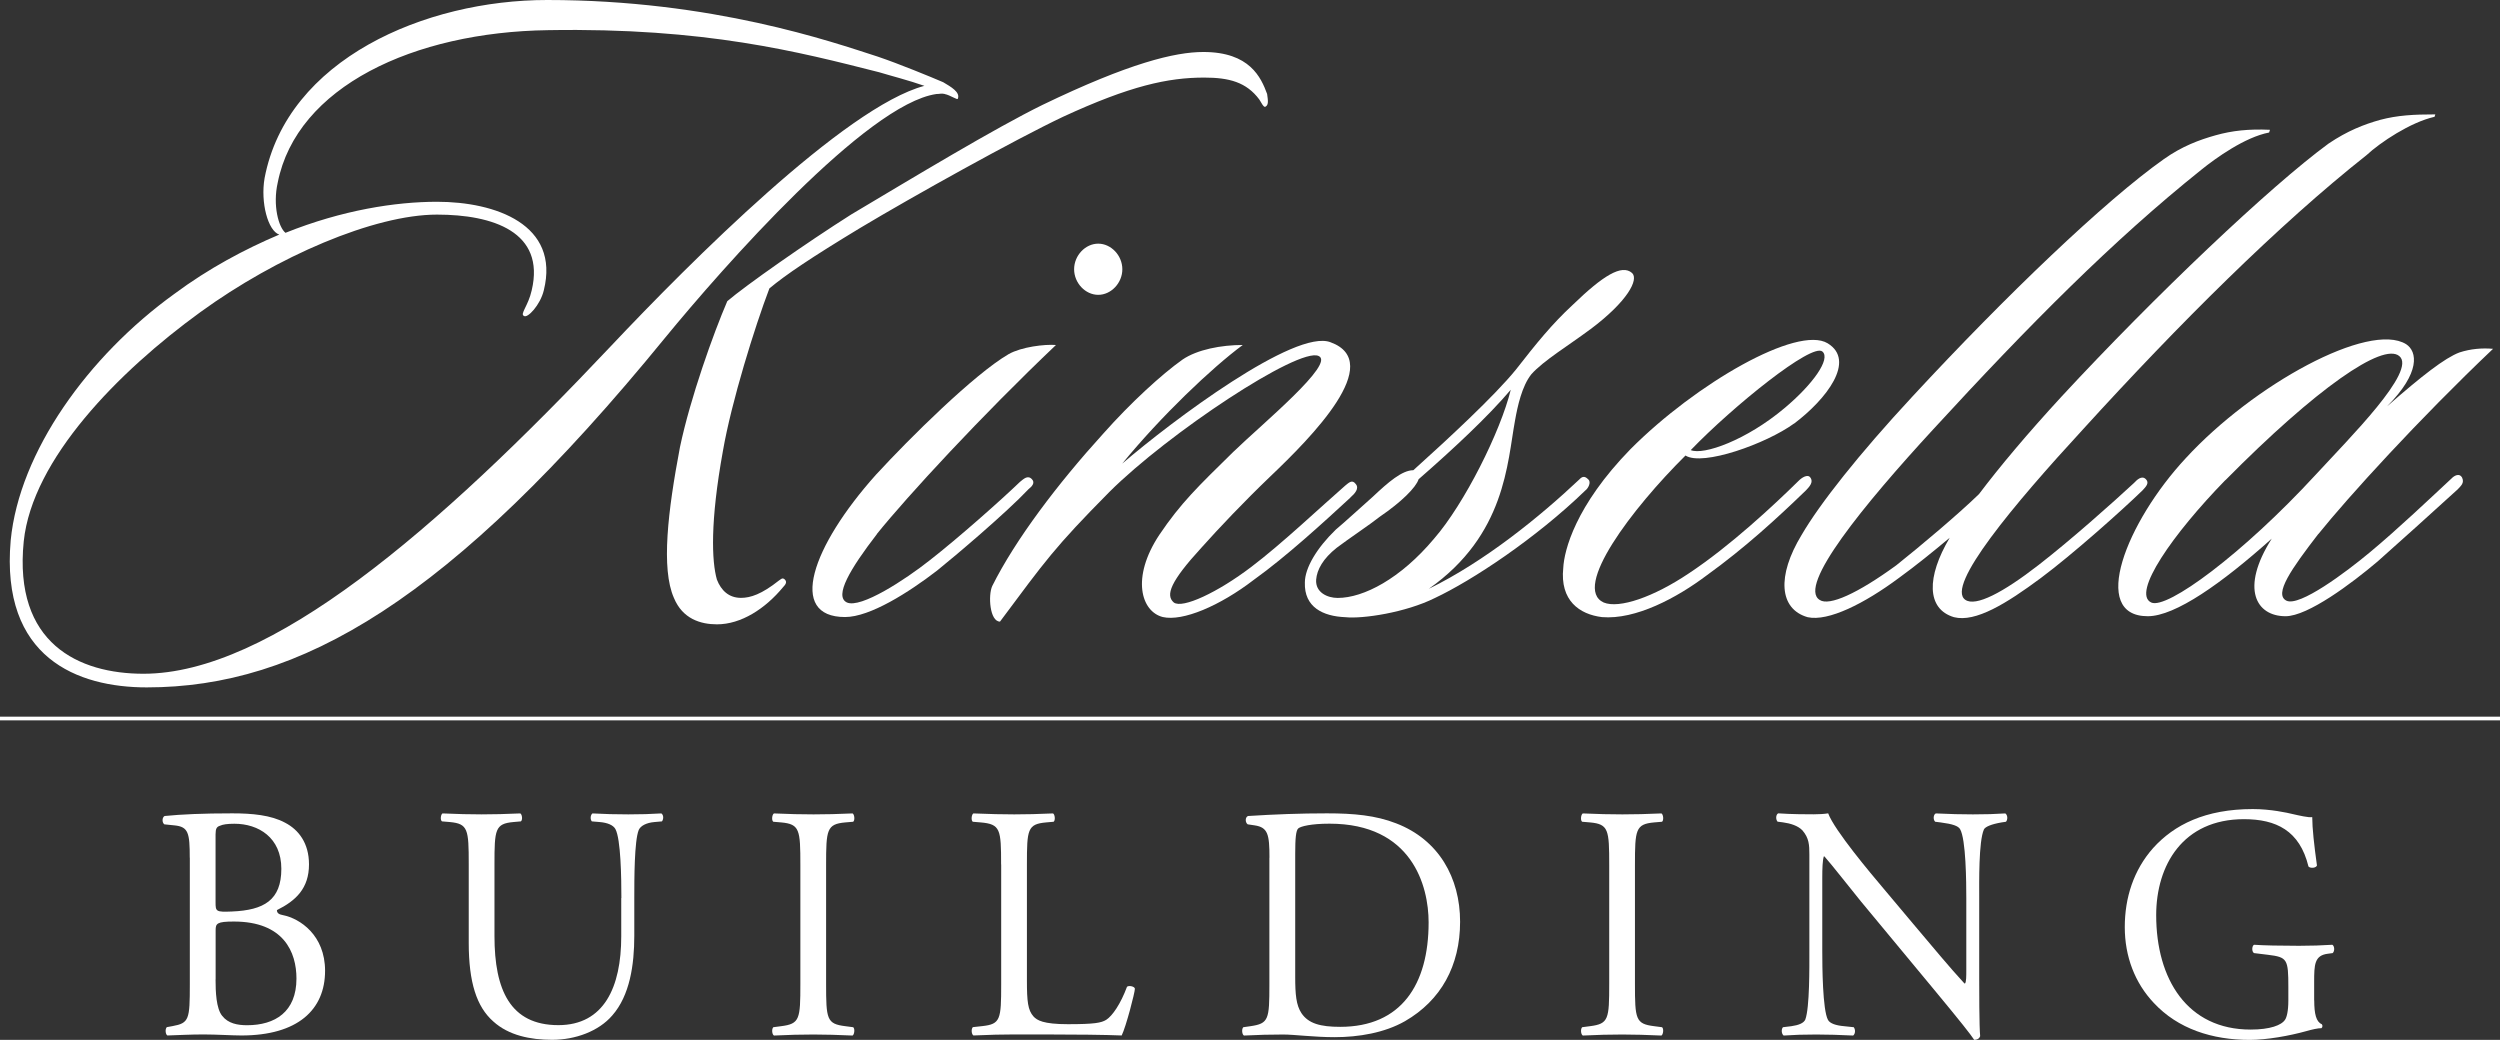 <?xml version="1.0" encoding="UTF-8"?>
<svg xmlns="http://www.w3.org/2000/svg" id="Layer_1" viewBox="0 0 339 141.01">
  <rect x="0" y="0" width="339" height="141.01" fill="#333333" stroke="none"/>
  <path d="M128.14,12.75c-.47-.12-.7,0-1.17,0-9.46,1.36-28.96,23.52-36.78,33.05-29.19,35.77-49.62,47.41-70.29,47.41-9.34,0-19.85-3.96-18.45-19.93,1.17-12.01,10.51-25,22.18-33.42,4.67-3.47,9.57-6.07,14.24-8.05-1.52-.49-2.57-4.33-1.99-7.67C38.94,8.05,57.62,0,74.2,0c22.42,0,38.65,5.69,44.83,7.68,2.92.99,7.12,2.72,8.87,3.47,1.05.62,2.34,1.36,1.98,2.23,0,.25-1.05-.49-1.75-.62ZM119.15,9.78c-10.74-2.72-23.47-6.06-44.83-5.69-18.21.25-34.09,7.67-36.66,20.67-.7,3.09.12,6.07,1.05,6.81,7.71-3.09,14.94-4.21,20.55-4.21,7.94,0,16.7,3.09,14.48,12.01-.47,1.98-2.22,3.84-2.69,3.47-.58-.25.58-1.36,1.05-3.47,1.87-7.92-5.25-10.27-12.84-10.27-8.52,0-21.72,5.69-32.11,13.24-11.09,8.05-22.77,19.93-23.93,31.07-1.4,13.86,7.47,17.95,16.23,17.95,17.16,0,39.7-19.31,63.4-44.44,10.74-11.39,31.76-32.43,42.5-35.28-2.1-.74-4.55-1.36-6.19-1.86ZM171.58,14.48c-.23.12-.58-.62-.82-.99-1.75-2.35-4.09-2.97-7.47-2.97-4.9,0-10.04,1.11-19.15,5.32-6.54,3.1-20.32,10.77-27.55,15.1-6.54,3.96-10.04,6.31-12.26,8.17-1.98,5.2-5.14,15.35-6.3,22.03-1.75,9.65-1.52,14.98-.82,17.45.58,1.49,1.63,2.48,3.27,2.48,1.28,0,2.8-.49,5.14-2.35.23-.12.47-.49.82-.12.35.37,0,.74-.23.99-2.45,2.97-5.72,5.07-8.99,5.07-2.22,0-4.67-.74-5.84-3.59-1.75-3.96-.82-11.76.82-20.42,1.4-6.68,4.55-15.47,6.42-19.81,2.45-2.1,10.74-7.92,16.81-11.76,8.52-5.07,19.38-11.64,25.92-14.85,11.79-5.69,17.98-7.18,21.83-7.18,6.3,0,7.82,3.47,8.64,5.69.12.87.23,1.49-.23,1.73Z" style="fill:#fff;"></path>
  <path d="M118.92,72.41c-3.62,4.7-5.84,8.42-4.09,9.28,1.87.87,7.94-3.1,11.21-5.69,3.97-3.09,9.81-8.29,12.26-10.65.47-.37,1.05-.99,1.63-.37.47.49,0,.99-.47,1.36-3.04,3.22-9.92,9.04-12.38,11.02-3.85,2.97-9.11,6.31-12.49,6.31-7.82,0-4.55-9.53,4.2-19.31,4.55-4.95,13.31-13.62,17.98-16.34,1.75-.99,4.9-1.36,6.42-1.24-10.04,9.53-20.2,20.55-24.28,25.62ZM148.92,39.98c-1.75,0-3.27-1.61-3.27-3.47s1.52-3.47,3.27-3.47,3.27,1.61,3.27,3.47-1.52,3.47-3.27,3.47Z" style="fill:#fff;"></path>
  <path d="M183.13,67.46c-3.62,3.34-8.76,8.05-13.08,11.14-4.67,3.59-9.69,5.69-12.38,5.07-2.92-.74-4.32-5.32-.47-11.14,2.92-4.33,5.25-6.56,10.04-11.26,3.97-3.84,13.89-12.01,11.56-13-2.69-1.24-20.43,10.52-28.37,18.44-7.47,7.55-8.64,9.28-14.83,17.58-1.4,0-1.63-3.59-1.05-4.83,3.15-6.31,8.87-13.86,15.06-20.67,3.74-4.21,7.94-8.05,10.74-10.03,1.99-1.36,5.25-1.98,8.17-1.98-4.2,3.1-11.09,9.66-16.35,16.09,6.77-5.82,23.47-18.32,28.25-16.46,7.47,2.72-2.57,12.87-8.17,18.2-3.74,3.59-6.89,6.93-9.34,9.66-4.2,4.58-4.9,6.44-3.74,7.43,1.17.87,5.95-1.36,10.51-4.83,4.09-3.09,9.46-8.17,12.73-11.02.47-.37.93-.87,1.4-.25.58.62-.12,1.36-.7,1.86Z" style="fill:#fff;"></path>
  <path d="M215.59,44.69c-2.8,2.1-6.3,4.21-7.94,6.06-1.28,1.61-1.87,4.33-2.22,6.31-1.05,5.69-1.28,15.47-11.68,22.78,7.59-3.71,15.06-9.78,20.43-14.85.35-.37.7-.49,1.17,0,.47.37,0,1.24-.35,1.49-6.77,6.56-15.41,12.25-20.43,14.61-3.97,1.98-9.81,2.85-12.14,2.6-3.04-.12-5.6-1.36-5.49-4.7,0-1.98,1.63-4.7,4.2-7.18,1.05-.87,3.62-3.22,5.02-4.46,2.1-1.98,3.97-3.59,5.49-3.59,4.67-4.21,10.97-10.03,13.89-13.62,2.8-3.59,4.9-6.19,7.71-8.79,4.09-3.96,6.66-5.57,8.06-4.33.93.87-.58,3.84-5.72,7.68ZM192.36,64.99c-.35,1.11-2.34,3.09-5.25,5.07-1.4,1.11-4.2,2.97-5.84,4.21-1.87,1.48-2.69,2.97-2.8,4.33-.12,1.73,1.52,2.48,2.92,2.48,3.5,0,8.52-2.6,13.08-8.05,4.09-4.7,8.99-14.48,10.39-20.18-3.15,3.71-7.82,8.05-12.49,12.13Z" style="fill:#fff;"></path>
  <path d="M243.26,57.44c-3.74,2.72-12.38,5.82-14.71,4.33-7.24,7.18-15.41,17.95-11.09,19.93,2.1.87,6.77-.74,11.56-3.96,5.6-3.71,11.56-9.28,14.83-12.5.47-.49,1.28-.99,1.63-.49.47.62-.12,1.24-.58,1.73-3.97,3.84-8.29,7.8-13.43,11.51-4.09,3.09-9.69,6.07-14.24,5.69-3.04-.37-5.72-2.23-5.25-6.68.12-2.35,1.63-8.42,9.11-16.09,8.87-8.91,22.65-16.84,26.74-14.36,3.85,2.35-.12,7.55-4.55,10.89ZM229.25,61.03c1.75.74,7.59-1.36,12.73-5.69,3.85-3.22,6.3-6.68,5.14-7.67-1.4-1.24-12.14,7.43-17.86,13.37Z" style="fill:#fff;"></path>
  <path d="M330.12,15.84c-3.27.74-7.36,3.47-9.22,5.2-11.91,9.41-25.45,22.9-38.41,37.14-9.46,10.27-18.68,21.29-16,23.15,1.4.99,5.14-.99,9.92-4.7,4.32-3.34,10.16-8.54,12.96-11.14.35-.37,1.05-1.11,1.63-.49.47.49,0,.99-.47,1.49-2.8,2.72-9.46,8.66-13.78,11.88-4.67,3.47-8.87,6.06-11.79,5.32-3.74-1.11-3.74-5.45-.58-10.77-2.22,1.86-4.67,3.84-6.89,5.45-4.67,3.47-9.57,5.94-12.38,5.32-3.85-1.11-4.2-5.57-.82-11.14,2.45-4.21,7.71-10.89,15.06-18.81,12.61-13.62,26.04-26.49,34.09-32.18,2.45-1.73,4.79-2.6,7.01-3.22,2.22-.62,4.44-.87,7.36-.74l-.12.37c-3.27.62-7.24,3.47-9.22,5.07-11.91,9.53-23.23,20.92-36.31,35.16-9.46,10.27-18.45,21.29-15.41,23.15,1.28.87,5.14-.87,10.39-4.7,3.27-2.6,8.41-6.93,11.21-9.65,2.8-3.71,6.54-8.17,11.21-13.24,12.61-13.62,28.25-28.47,36.19-34.29,2.57-1.73,4.79-2.6,7.01-3.22,2.34-.62,4.55-.74,7.47-.74l-.12.37Z" style="fill:#fff;"></path>
  <path d="M314.36,72.41c-3.62,4.7-6.07,8.17-4.32,9.04,1.75.87,8.06-3.84,11.32-6.56,3.74-3.1,8.29-7.43,11.09-10.03.35-.37,1.05-.74,1.4-.12.35.74-.12,1.11-.58,1.61-3.39,3.09-8.06,7.3-10.86,9.78-3.5,2.97-9.46,7.43-12.49,7.43-3.97,0-6.19-3.71-1.87-10.52-6.77,6.06-13.08,10.52-16.81,10.52-7.94,0-2.92-12.75,5.14-21.42,9.22-10.03,24.87-18.57,29.89-15.47,1.52.99,1.98,3.84-2.57,8.42,4.67-4.09,7.82-6.56,9.81-7.3,1.52-.49,3.04-.62,4.55-.49-10.04,9.53-19.61,20.05-23.7,25.13ZM301.75,65.11c-7.12,7.3-12.73,15.35-10.04,16.59,2.1.99,12.38-6.56,22.3-17.33,4.55-4.95,13.78-14.11,11.33-16.09-2.22-1.86-11.21,4.33-23.58,16.84Z" style="fill:#fff;"></path>
  <path d="M25.73,116.31c0-3.35-.17-4.21-2.09-4.39l-1.36-.14c-.34-.27-.3-.95.04-1.13,2.3-.23,5.2-.36,9.17-.36,2.69,0,5.25.23,7.17,1.27,1.83.95,3.24,2.76,3.24,5.65,0,3.26-1.79,4.93-4.35,6.2,0,.45.34.59.81.68,2.3.45,5.72,2.71,5.72,7.55,0,5.25-3.67,8.77-11.35,8.77-1.24,0-3.33-.14-5.12-.14s-3.33.09-4.91.14c-.26-.14-.34-.86-.08-1.13l.77-.14c2.26-.41,2.35-.9,2.35-5.65v-17.19ZM29.23,122.33c0,1.27.04,1.36,2.22,1.27,4.35-.18,6.7-1.54,6.7-5.79s-3.12-6.11-6.36-6.11c-.94,0-1.58.09-1.96.27-.43.14-.6.36-.6,1.18v9.18ZM29.23,132.82c0,1.63.08,3.94.9,4.93.81,1.04,2.09,1.27,3.37,1.27,3.8,0,6.7-1.81,6.7-6.33,0-3.57-1.71-7.73-8.49-7.73-2.3,0-2.47.27-2.47,1.18v6.69Z" style="fill:#fff;"></path>
  <path d="M84.26,121.78c0-2.8-.08-8-.81-9.36-.3-.54-1.07-.86-2.13-.95l-1.07-.09c-.26-.32-.17-.9.09-1.08,1.62.09,3.2.13,4.86.13,1.79,0,2.94-.04,4.48-.13.34.23.3.81.08,1.08l-1.02.09c-1.07.09-1.88.5-2.13,1.08-.6,1.49-.6,6.69-.6,9.23v5.11c0,3.93-.6,8.1-2.99,10.81-1.83,2.13-4.99,3.3-8.15,3.3-2.94,0-5.89-.59-7.98-2.49-2.26-1.99-3.33-5.29-3.33-10.67v-10.67c0-4.7-.09-5.47-2.56-5.7l-1.07-.09c-.26-.18-.17-.95.08-1.08,2.13.09,3.58.13,5.29.13s3.16-.04,5.25-.13c.26.13.34.9.08,1.08l-1.02.09c-2.47.23-2.56.99-2.56,5.7v9.77c0,7.28,2.13,12.07,8.66,12.07,6.19,0,8.53-5.15,8.53-12.03v-5.2Z" style="fill:#fff;"></path>
  <path d="M108.53,117.31c0-4.79-.08-5.56-2.6-5.79l-1.07-.09c-.26-.18-.17-.99.09-1.13,2.13.09,3.58.13,5.37.13s3.16-.04,5.29-.13c.26.13.34.95.08,1.13l-1.07.09c-2.52.23-2.6.99-2.6,5.79v16.1c0,4.79.08,5.43,2.6,5.74l1.07.14c.26.18.17.99-.08,1.13-2.13-.09-3.58-.14-5.29-.14-1.79,0-3.24.04-5.37.14-.26-.14-.34-.86-.09-1.13l1.07-.14c2.52-.32,2.6-.95,2.6-5.74v-16.1Z" style="fill:#fff;"></path>
  <path d="M135.75,117.22c0-4.75-.08-5.47-2.77-5.7l-1.07-.09c-.26-.18-.17-.99.08-1.13,2.39.09,3.84.13,5.55.13s3.11-.04,5.25-.13c.26.13.34.95.08,1.13l-1.02.09c-2.52.23-2.6.95-2.6,5.7v15.74c0,2.85.13,4.03.9,4.88.47.5,1.28,1.04,4.65,1.04,3.63,0,4.52-.18,5.2-.59.85-.54,1.96-2.17,2.82-4.48.26-.23,1.07-.04,1.07.27,0,.5-1.19,5.11-1.79,6.33-2.18-.09-6.23-.14-10.62-.14h-3.93c-1.79,0-3.16.04-5.55.14-.26-.14-.34-.86-.08-1.13l1.28-.14c2.47-.27,2.56-.9,2.56-5.65v-16.28Z" style="fill:#fff;"></path>
  <path d="M172.14,116.31c0-3.17-.21-4.12-2.01-4.39l-.94-.14c-.34-.23-.38-.95.04-1.13,3.63-.23,7.08-.36,10.71-.36s6.61.27,9.39,1.36c5.76,2.22,8.66,7.37,8.66,13.34s-2.6,10.67-7.47,13.48c-2.77,1.58-6.27,2.17-9.56,2.17-2.73,0-5.46-.36-6.95-.36-1.79,0-3.33.04-5.33.14-.26-.14-.34-.86-.09-1.13l.98-.14c2.47-.36,2.56-.9,2.56-5.65v-17.19ZM175.63,132.46c0,2.4.13,3.84.85,4.93.94,1.4,2.56,1.85,5.25,1.85,8.28,0,11.99-5.74,11.99-14.16,0-4.97-2.26-13.39-13.44-13.39-2.52,0-3.88.36-4.22.63-.34.27-.43,1.4-.43,3.44v16.69Z" style="fill:#fff;"></path>
  <path d="M218.21,117.31c0-4.79-.08-5.56-2.6-5.79l-1.07-.09c-.26-.18-.17-.99.09-1.13,2.13.09,3.58.13,5.37.13s3.16-.04,5.29-.13c.26.13.34.95.08,1.13l-1.07.09c-2.52.23-2.6.99-2.6,5.79v16.1c0,4.79.08,5.43,2.6,5.74l1.07.14c.26.18.17.99-.08,1.13-2.13-.09-3.58-.14-5.29-.14-1.79,0-3.24.04-5.37.14-.26-.14-.34-.86-.09-1.13l1.07-.14c2.52-.32,2.6-.95,2.6-5.74v-16.1Z" style="fill:#fff;"></path>
  <path d="M268.38,132.59c0,1.36,0,6.74.13,7.91-.08.27-.34.5-.81.5-.51-.77-1.75-2.35-5.46-6.83l-9.9-11.94c-1.15-1.4-4.05-5.11-4.95-6.1h-.08c-.17.54-.21,1.58-.21,2.94v9.86c0,2.13.04,8.01.77,9.36.26.5,1.11.77,2.18.86l1.32.14c.26.36.21.9-.08,1.13-1.92-.09-3.41-.14-4.99-.14-1.79,0-2.94.04-4.44.14-.3-.23-.34-.86-.09-1.13l1.15-.14c.98-.14,1.66-.41,1.88-.9.6-1.63.55-7.15.55-9.32v-13.07c0-1.27-.04-2.22-.94-3.26-.6-.63-1.62-.95-2.65-1.09l-.72-.09c-.26-.27-.26-.95.08-1.13,1.79.13,4.05.13,4.82.13.68,0,1.41-.04,1.96-.13.85,2.31,5.89,8.28,7.3,9.95l4.14,4.93c2.94,3.48,5.03,6.01,7.04,8.19h.08c.17-.23.17-.95.17-1.9v-9.68c0-2.13-.04-8-.85-9.36-.26-.41-.94-.68-2.64-.9l-.73-.09c-.3-.27-.26-.99.09-1.13,1.96.09,3.41.13,5.03.13,1.83,0,2.94-.04,4.39-.13.34.23.34.86.09,1.13l-.6.09c-1.36.23-2.22.59-2.39.95-.73,1.63-.64,7.24-.64,9.32v10.81Z" style="fill:#fff;"></path>
  <path d="M313.81,135.67c0,1.81.26,2.89,1.02,3.21.13.13.13.41-.04.54-.51,0-1.28.18-2.09.41-2.26.63-5.33,1.18-7.64,1.18-5.08,0-9.73-1.49-13.01-5.02-2.56-2.71-3.93-6.29-3.93-10.27s1.19-7.73,3.84-10.72c2.86-3.17,7.08-5.29,13.52-5.29,2.43,0,4.69.5,5.42.68.81.18,2.13.5,2.64.41,0,1.49.26,3.84.64,6.56-.13.36-.9.41-1.15.14-1.19-4.88-4.39-6.42-8.75-6.42-8.28,0-11.9,6.24-11.9,13.02,0,8.68,4.22,15.51,12.8,15.51,2.64,0,4.22-.59,4.69-1.36.21-.32.43-1.13.43-2.58v-1.81c0-3.8-.13-4.07-2.77-4.39l-1.88-.23c-.34-.18-.3-.99,0-1.13,1.24.09,3.58.14,6.1.14,1.66,0,3.11-.05,4.52-.14.3.18.34.86.04,1.13l-.68.09c-1.79.23-1.83,1.49-1.83,3.8v2.53Z" style="fill:#fff;"></path>
  <rect x="0" y="97.18" width="339" height=".5" style="fill:#fff;"></rect>
</svg>
